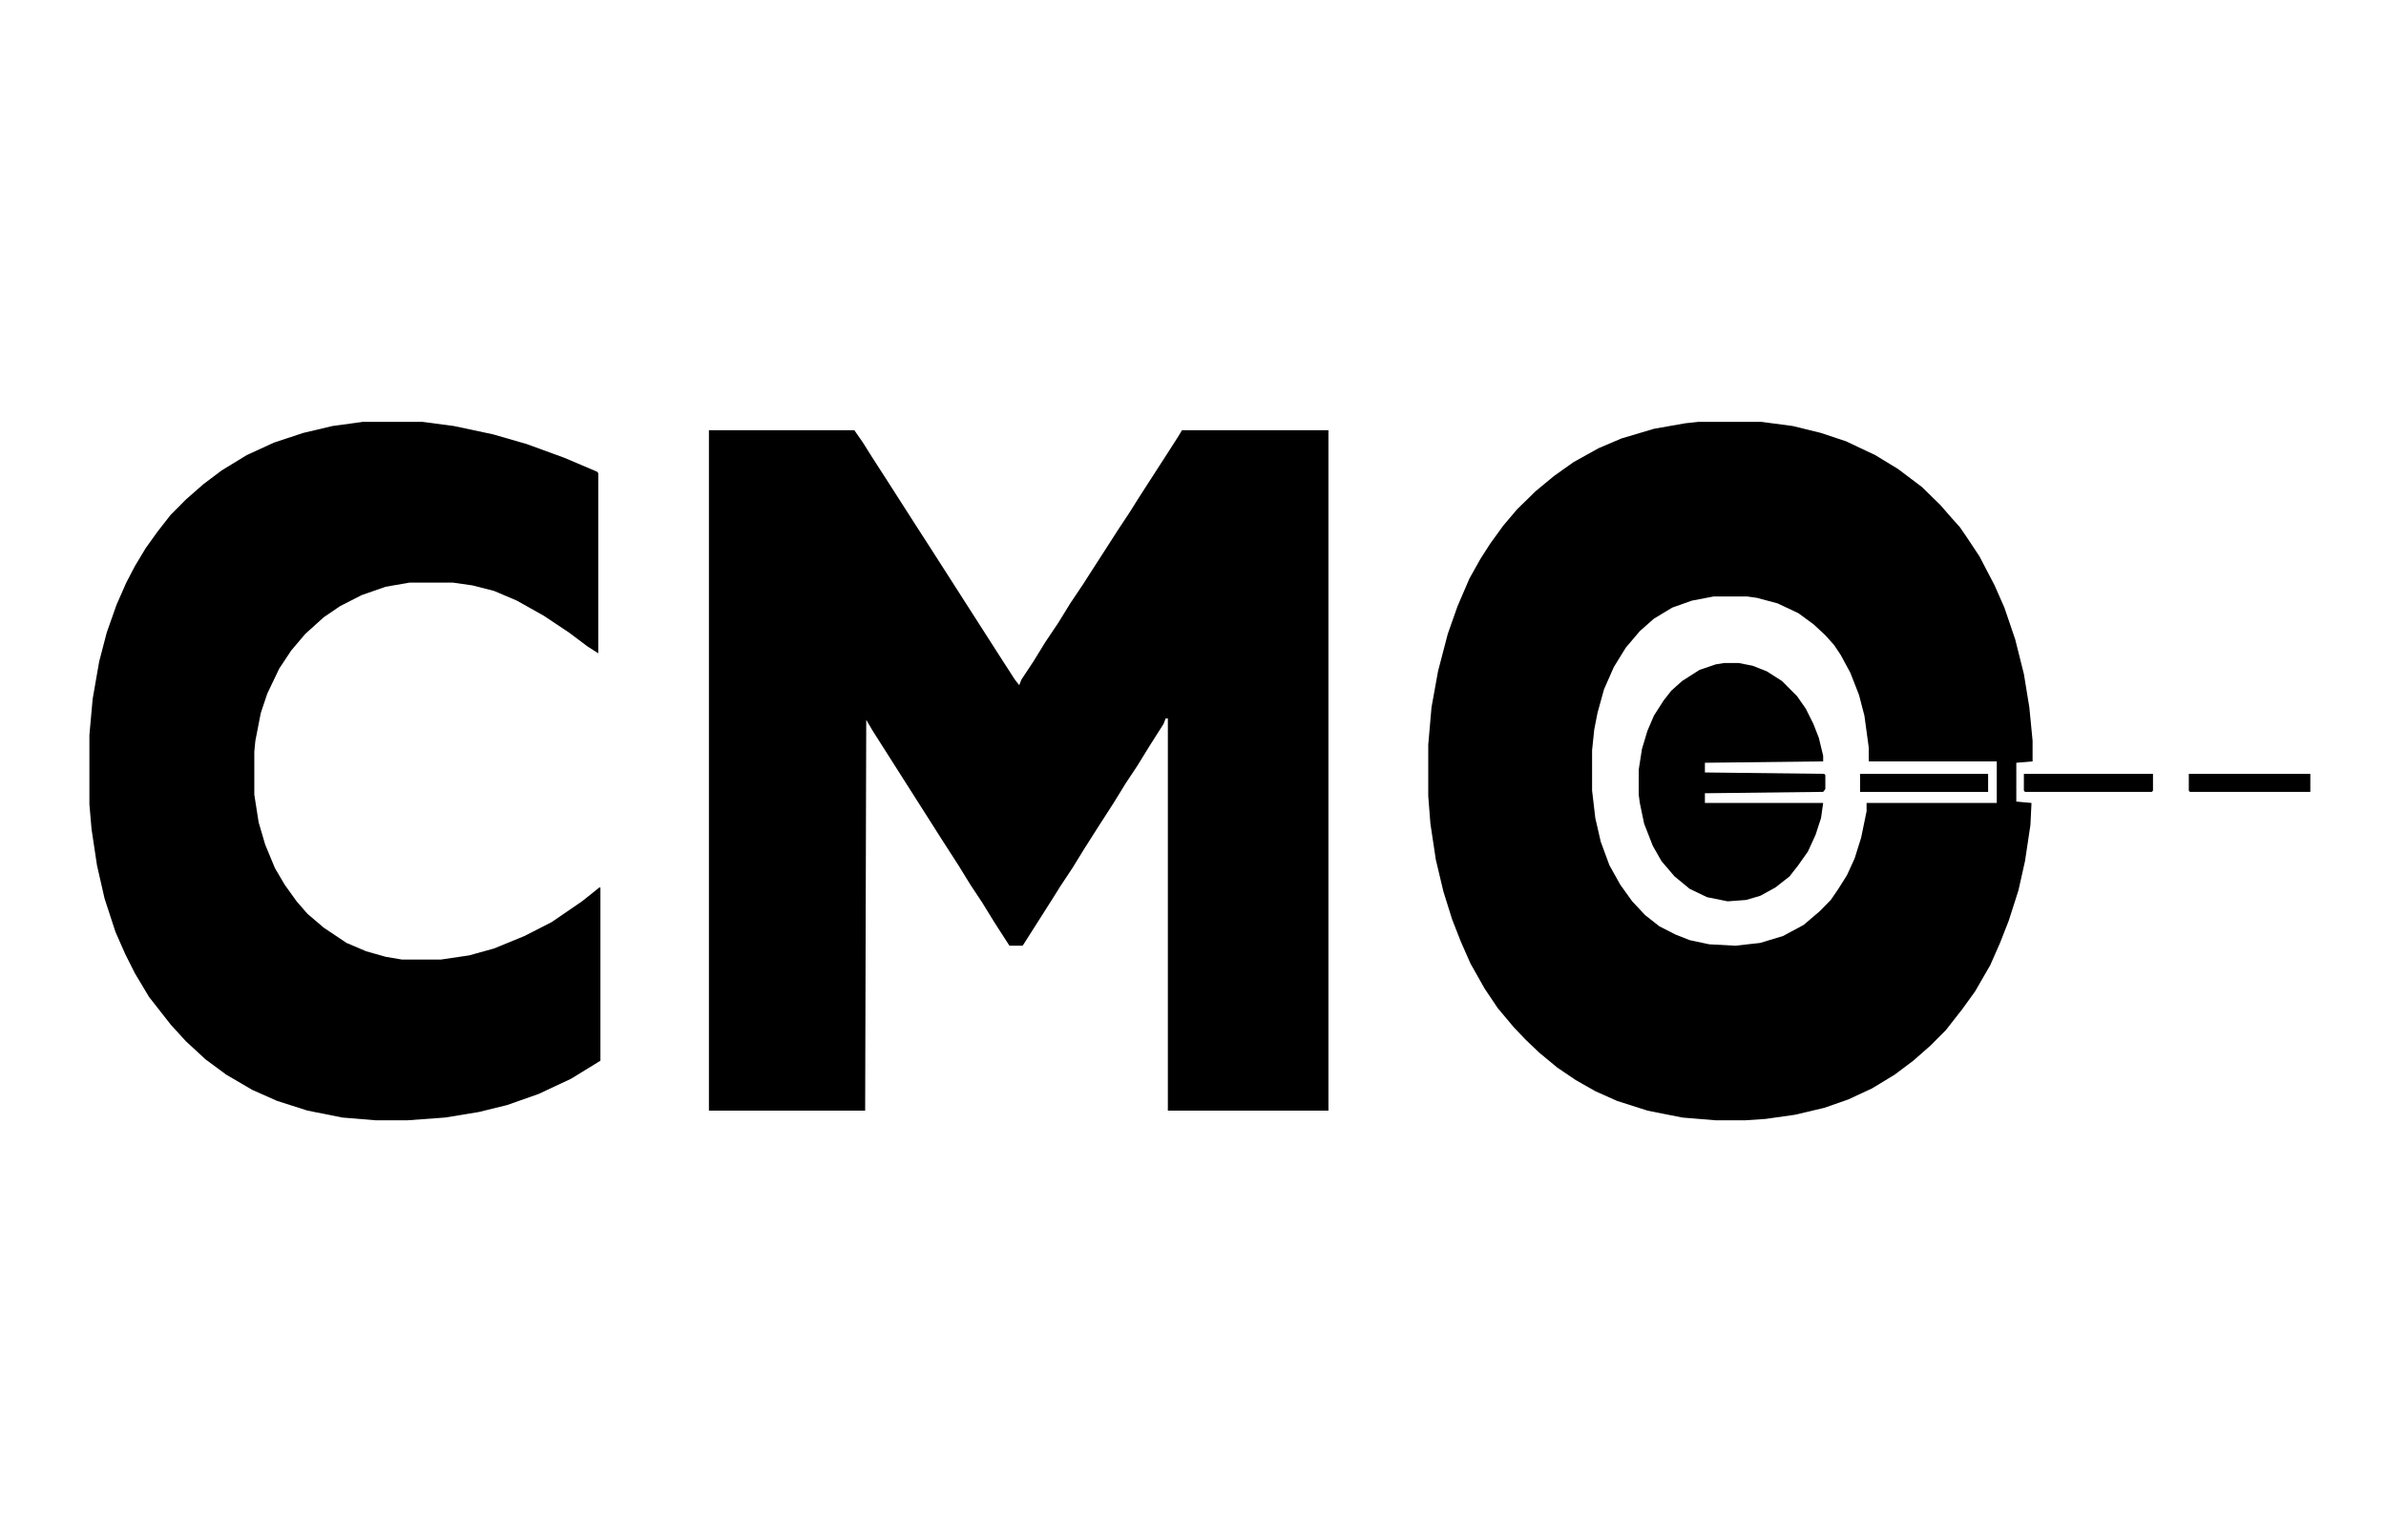 <svg width="553" height="357" viewBox="0 0 553 357" fill="none" xmlns="http://www.w3.org/2000/svg">
<g clip-path="url(#clip0_851_1489)">
<path d="M164.305 99.731H198.001L200.013 102.622L202.024 105.835L205.545 111.296L212.334 121.898L215.855 127.359L231.697 152.097L235.218 157.558L236.224 158.843L236.727 157.558L239.493 153.382L242.259 148.884L245.276 144.386L248.042 139.889L251.06 135.391L253.323 131.857L256.844 126.395L259.107 122.862L261.873 118.685L263.885 115.472L270.926 104.549L273.189 101.016L273.943 99.731H307.891V257.472H270.674V166.554H270.171L269.668 167.839L266.399 172.979L263.633 177.477L260.867 181.653L258.101 186.151L254.581 191.612L251.312 196.753L248.545 201.25L245.779 205.427L243.768 208.639L237.229 218.92L236.978 219.241H233.96L230.44 213.78L227.674 209.282L224.908 205.105L222.142 200.608L218.621 195.146L202.276 169.445L200.767 166.875L200.516 257.472H164.305V99.731Z" fill="black"/>
<path d="M393.638 97.801H408.223L415.516 98.765L422.054 100.371L427.837 102.298L434.627 105.511L439.908 108.724L445.44 112.9L449.715 117.077L452.229 119.968L454.241 122.217L456.001 124.787L458.768 128.963L462.288 135.71L464.551 140.85L467.066 148.239L469.078 156.271L470.335 163.981L471.089 171.692V176.511L467.317 176.832V185.827L470.838 186.149L470.586 191.289L469.329 199.642L467.82 206.388L465.557 213.456L463.545 218.596L461.282 223.737L457.762 229.841L454.744 234.017L450.972 238.836L447.452 242.37L443.428 245.904L439.153 249.117L433.873 252.329L428.34 254.899L422.808 256.827L416.019 258.433L409.229 259.397L404.451 259.718H397.662L389.866 259.076L381.819 257.469L374.778 255.221L369.749 252.972L365.223 250.402L360.948 247.51L356.673 243.976L353.655 241.085L350.889 238.194L347.117 233.696L344.1 229.198L340.831 223.415L338.567 218.275L336.556 213.135L334.544 206.71L332.784 199.321L331.526 190.968L331.023 184.542V172.656L331.778 163.981L333.287 155.628L335.55 146.954L337.813 140.529L340.579 134.104L343.094 129.606L345.357 126.072L348.375 121.896L351.644 118.04L355.918 113.864L360.193 110.33L364.72 107.117L370.503 103.905L375.784 101.656L383.328 99.407L390.621 98.122L393.638 97.801ZM397.159 138.28L392.129 139.244L387.603 140.85L383.328 143.42L380.059 146.312L376.79 150.167L374.024 154.665L371.761 159.805L370.252 165.266L369.498 169.122L368.995 173.941V183.257L369.749 189.683L371.006 195.144L373.018 200.606L375.533 205.103L378.299 208.958L381.316 212.171L384.585 214.741L388.357 216.669L391.626 217.954L396.153 218.918L402.188 219.239L407.972 218.596L413.252 216.99L418.03 214.42L421.802 211.207L424.317 208.637L426.077 206.067L428.089 202.854L429.849 198.999L431.358 194.18L432.615 188.076V186.149H462.791V176.511H433.118V173.298L432.112 165.909L430.855 161.09L428.843 155.95L426.58 151.773L425.071 149.524L423.06 147.276L420.293 144.705L416.773 142.135L411.995 139.886L407.217 138.601L404.954 138.28H397.159Z" fill="black"/>
<path d="M84.088 97.801H97.918L105.211 98.765L114.264 100.692L122.059 102.941L130.86 106.154L138.404 109.366L138.656 109.688V151.452L136.141 149.846L131.866 146.633L126.083 142.778L119.796 139.244L114.515 136.995L109.486 135.71L104.959 135.068H94.901L89.369 136.031L83.836 137.959L78.807 140.529L75.035 143.099L70.76 146.954L67.491 150.81L64.725 154.986L61.959 160.769L60.45 165.266L59.193 171.692L58.941 174.262V184.221L59.947 190.646L61.456 195.787L63.719 201.248L65.982 205.103L68.749 208.958L71.263 211.85L75.035 215.063L80.316 218.596L84.842 220.524L89.369 221.809L93.141 222.452H102.193L108.731 221.488L114.515 219.881L121.556 216.99L127.843 213.777L134.884 208.958L138.907 205.746H139.159V245.904L132.369 250.08L124.825 253.614L117.533 256.184L110.995 257.791L103.199 259.076L94.398 259.718H87.106L79.31 259.076L71.263 257.469L64.222 255.221L58.438 252.651L52.403 249.117L47.626 245.583L43.099 241.406L39.579 237.551L34.549 231.126L31.28 225.664L29.017 221.167L26.754 216.026L24.239 208.316L22.479 200.606L21.222 192.253L20.719 186.47V170.407L21.473 162.054L22.982 153.38L24.742 146.633L27.005 140.208L29.269 135.068L31.28 131.212L33.795 127.036L36.561 123.181L39.579 119.326L43.099 115.792L47.123 112.258L51.398 109.045L57.181 105.511L63.468 102.62L70.257 100.371L77.047 98.765L84.088 97.801Z" fill="black"/>
<path d="M399.67 153.699H402.939L406.208 154.342L409.478 155.627L412.998 157.876L416.519 161.41L418.53 164.301L420.291 167.835L421.548 171.048L422.554 175.224V176.509L395.144 176.83V179.079L422.805 179.4L423.057 179.722V182.934L422.554 183.577L395.144 183.898V186.147H422.554L422.051 189.681L420.793 193.536L419.033 197.391L416.77 200.604L414.758 203.174L411.489 205.744L407.969 207.672L404.7 208.636L400.425 208.957L395.647 207.993L391.624 206.065L388.103 203.174L385.085 199.64L383.074 196.106L381.062 190.966L380.056 186.147L379.805 184.219V178.437L380.559 173.618L381.816 169.441L383.325 165.907L385.588 162.373L387.349 160.125L389.863 157.876L393.887 155.306L397.659 154.02L399.67 153.699Z" fill="black"/>
<path d="M469.07 179.41H498.995V183.265L498.743 183.587H469.322L469.07 183.265V179.41Z" fill="black"/>
<path d="M431.109 179.41H460.782V183.587H431.109V179.41Z" fill="black"/>
<path d="M507.297 179.41H535.461V183.587H507.548L507.297 183.265V179.41Z" fill="black"/>
</g>
<defs>
<clipPath id="clip0_851_1489">
<rect width="515" height="162.324" fill="white" transform="translate(20.461 97.438)"/>
</clipPath>
</defs>
</svg>
